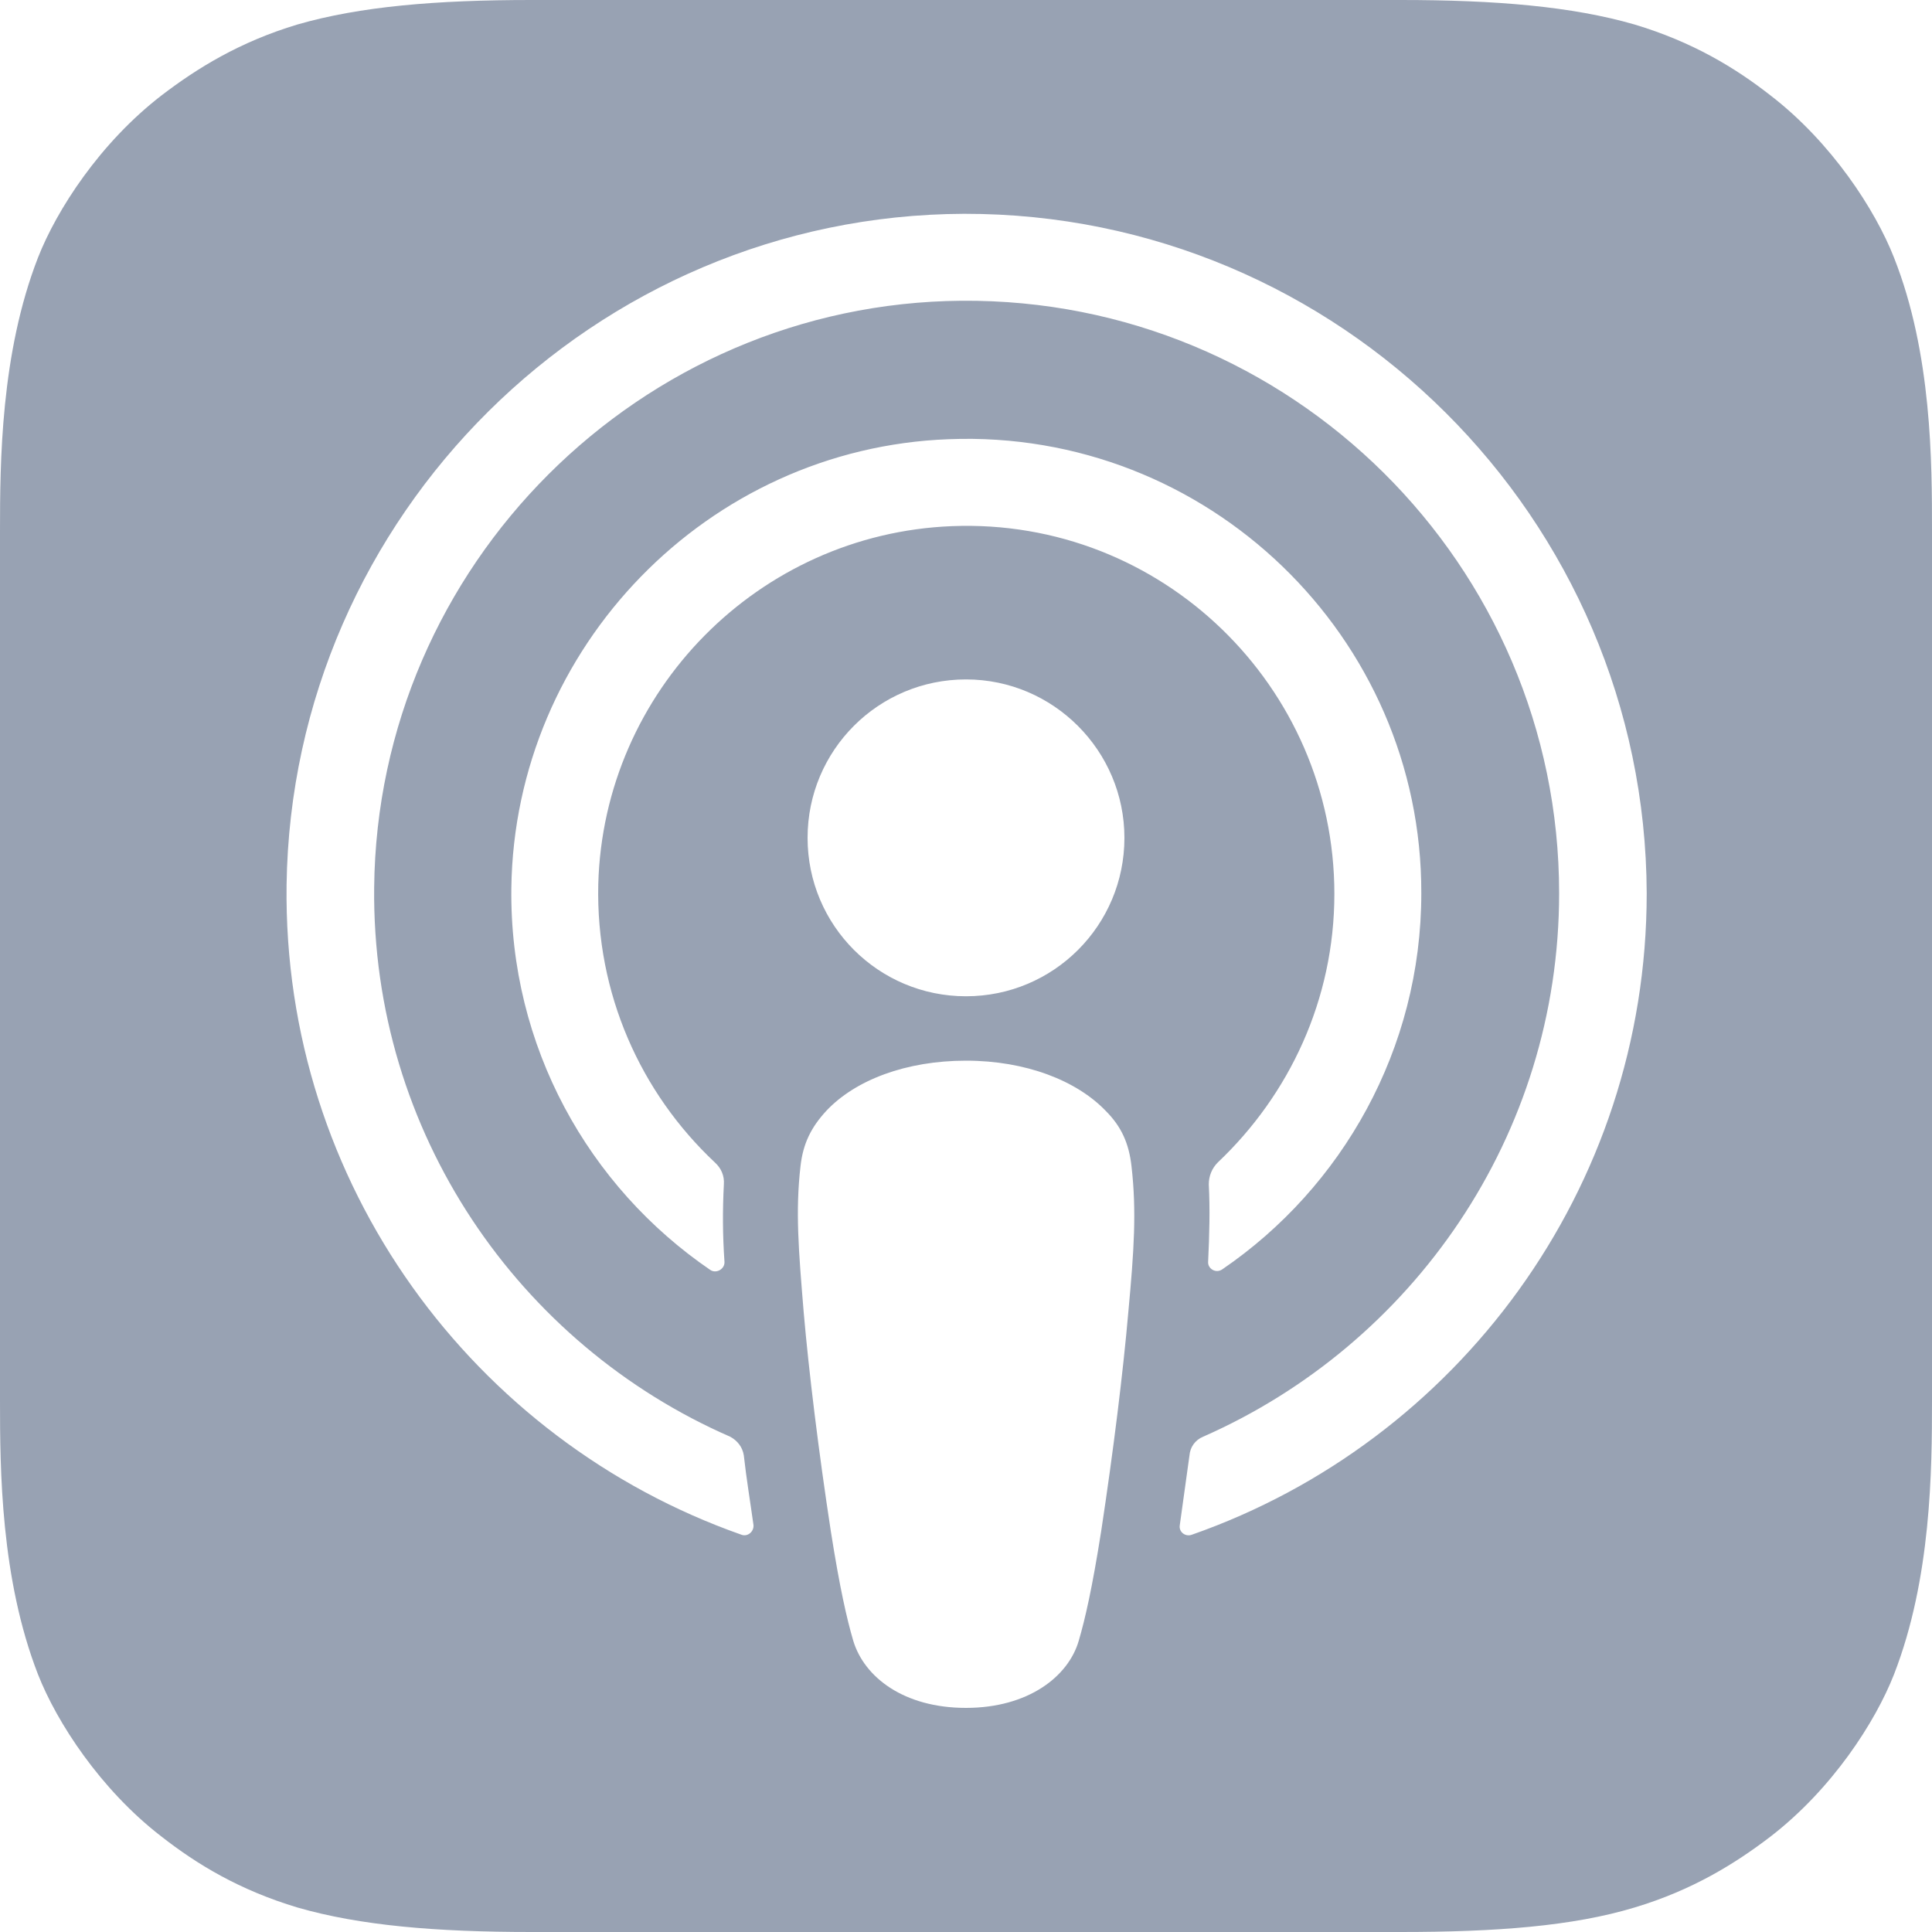 <svg width="24" height="24" viewBox="0 0 24 24" fill="none" xmlns="http://www.w3.org/2000/svg">
<g clip-path="url(#clip0_2813_5430)">
<g clip-path="url(#clip1_2813_5430)">
<path d="M23.528 3.2C23.296 2.608 22.752 1.768 21.992 1.184C21.552 0.84 21.024 0.52 20.304 0.304C19.528 0.08 18.584 0 17.4 0H6.6C5.416 0 4.472 0.08 3.696 0.304C2.976 0.52 2.448 0.848 2.008 1.184C1.24 1.776 0.704 2.608 0.472 3.2C0.008 4.392 0 5.744 0 6.6V17.4C0 18.256 0.008 19.608 0.472 20.8C0.704 21.392 1.248 22.232 2.008 22.816C2.448 23.16 2.976 23.48 3.696 23.696C4.472 23.92 5.416 24 6.6 24H17.4C18.584 24 19.536 23.928 20.304 23.696C21.024 23.48 21.552 23.152 21.992 22.816C22.76 22.224 23.296 21.392 23.528 20.8C23.992 19.608 24 18.256 24 17.4V6.6C24 5.752 24 4.392 23.528 3.2ZM14.016 16.304C13.952 17.04 13.832 18.016 13.68 19.016C13.568 19.728 13.48 20.112 13.4 20.384C13.272 20.824 12.776 21.216 12 21.216C11.224 21.216 10.736 20.832 10.6 20.384C10.52 20.112 10.432 19.728 10.32 19.016C10.168 18.024 10.048 17.04 9.984 16.304C9.92 15.528 9.88 15.048 9.944 14.488C9.976 14.2 10.08 14 10.264 13.8C10.624 13.416 11.256 13.176 12 13.176C12.744 13.176 13.376 13.424 13.736 13.8C13.928 13.992 14.024 14.2 14.056 14.488C14.12 15.048 14.088 15.528 14.016 16.304ZM8.88 14.44C8.96 14.512 9 14.608 8.992 14.712C8.976 15.032 8.976 15.336 9 15.68C9 15.768 8.896 15.824 8.824 15.776C7.312 14.744 6.328 13 6.352 11.032C6.392 8.04 8.792 5.568 11.784 5.456C15 5.328 17.664 7.912 17.656 11.096C17.656 13.032 16.672 14.752 15.184 15.768C15.104 15.824 15 15.76 15.008 15.672C15.024 15.328 15.032 15.024 15.016 14.712C15.016 14.608 15.056 14.512 15.128 14.44C16.016 13.6 16.576 12.416 16.576 11.104C16.576 8.528 14.432 6.432 11.824 6.536C9.424 6.632 7.496 8.584 7.432 10.984C7.4 12.344 7.96 13.576 8.88 14.44ZM13.968 10.408C13.968 11.496 13.088 12.376 12 12.376C10.912 12.376 10.032 11.496 10.032 10.408C10.032 9.32 10.912 8.44 12 8.44C13.088 8.44 13.968 9.328 13.968 10.408ZM14.808 19.064C14.728 19.096 14.64 19.032 14.656 18.944C14.696 18.656 14.736 18.368 14.776 18.08C14.784 17.976 14.848 17.888 14.944 17.848C17.544 16.704 19.368 14.112 19.368 11.096C19.368 7.016 16.032 3.704 11.944 3.736C7.952 3.768 4.688 7.024 4.648 11.024C4.616 14.072 6.448 16.704 9.072 17.848C9.16 17.896 9.224 17.976 9.24 18.08C9.272 18.368 9.32 18.656 9.36 18.944C9.368 19.024 9.288 19.096 9.208 19.064C5.888 17.896 3.512 14.712 3.56 10.992C3.624 6.4 7.384 2.672 11.976 2.656C16.64 2.648 20.44 6.44 20.456 11.096C20.456 14.776 18.096 17.912 14.808 19.064Z" fill="#98A2B3"/>
</g>
</g>
<defs>
<clipPath id="clip0_2813_5430">
<rect width="24" height="24" fill="white"/>
</clipPath>
<clipPath id="clip1_2813_5430">
<rect width="24" height="24" fill="white"/>
</clipPath>
</defs>
</svg>
